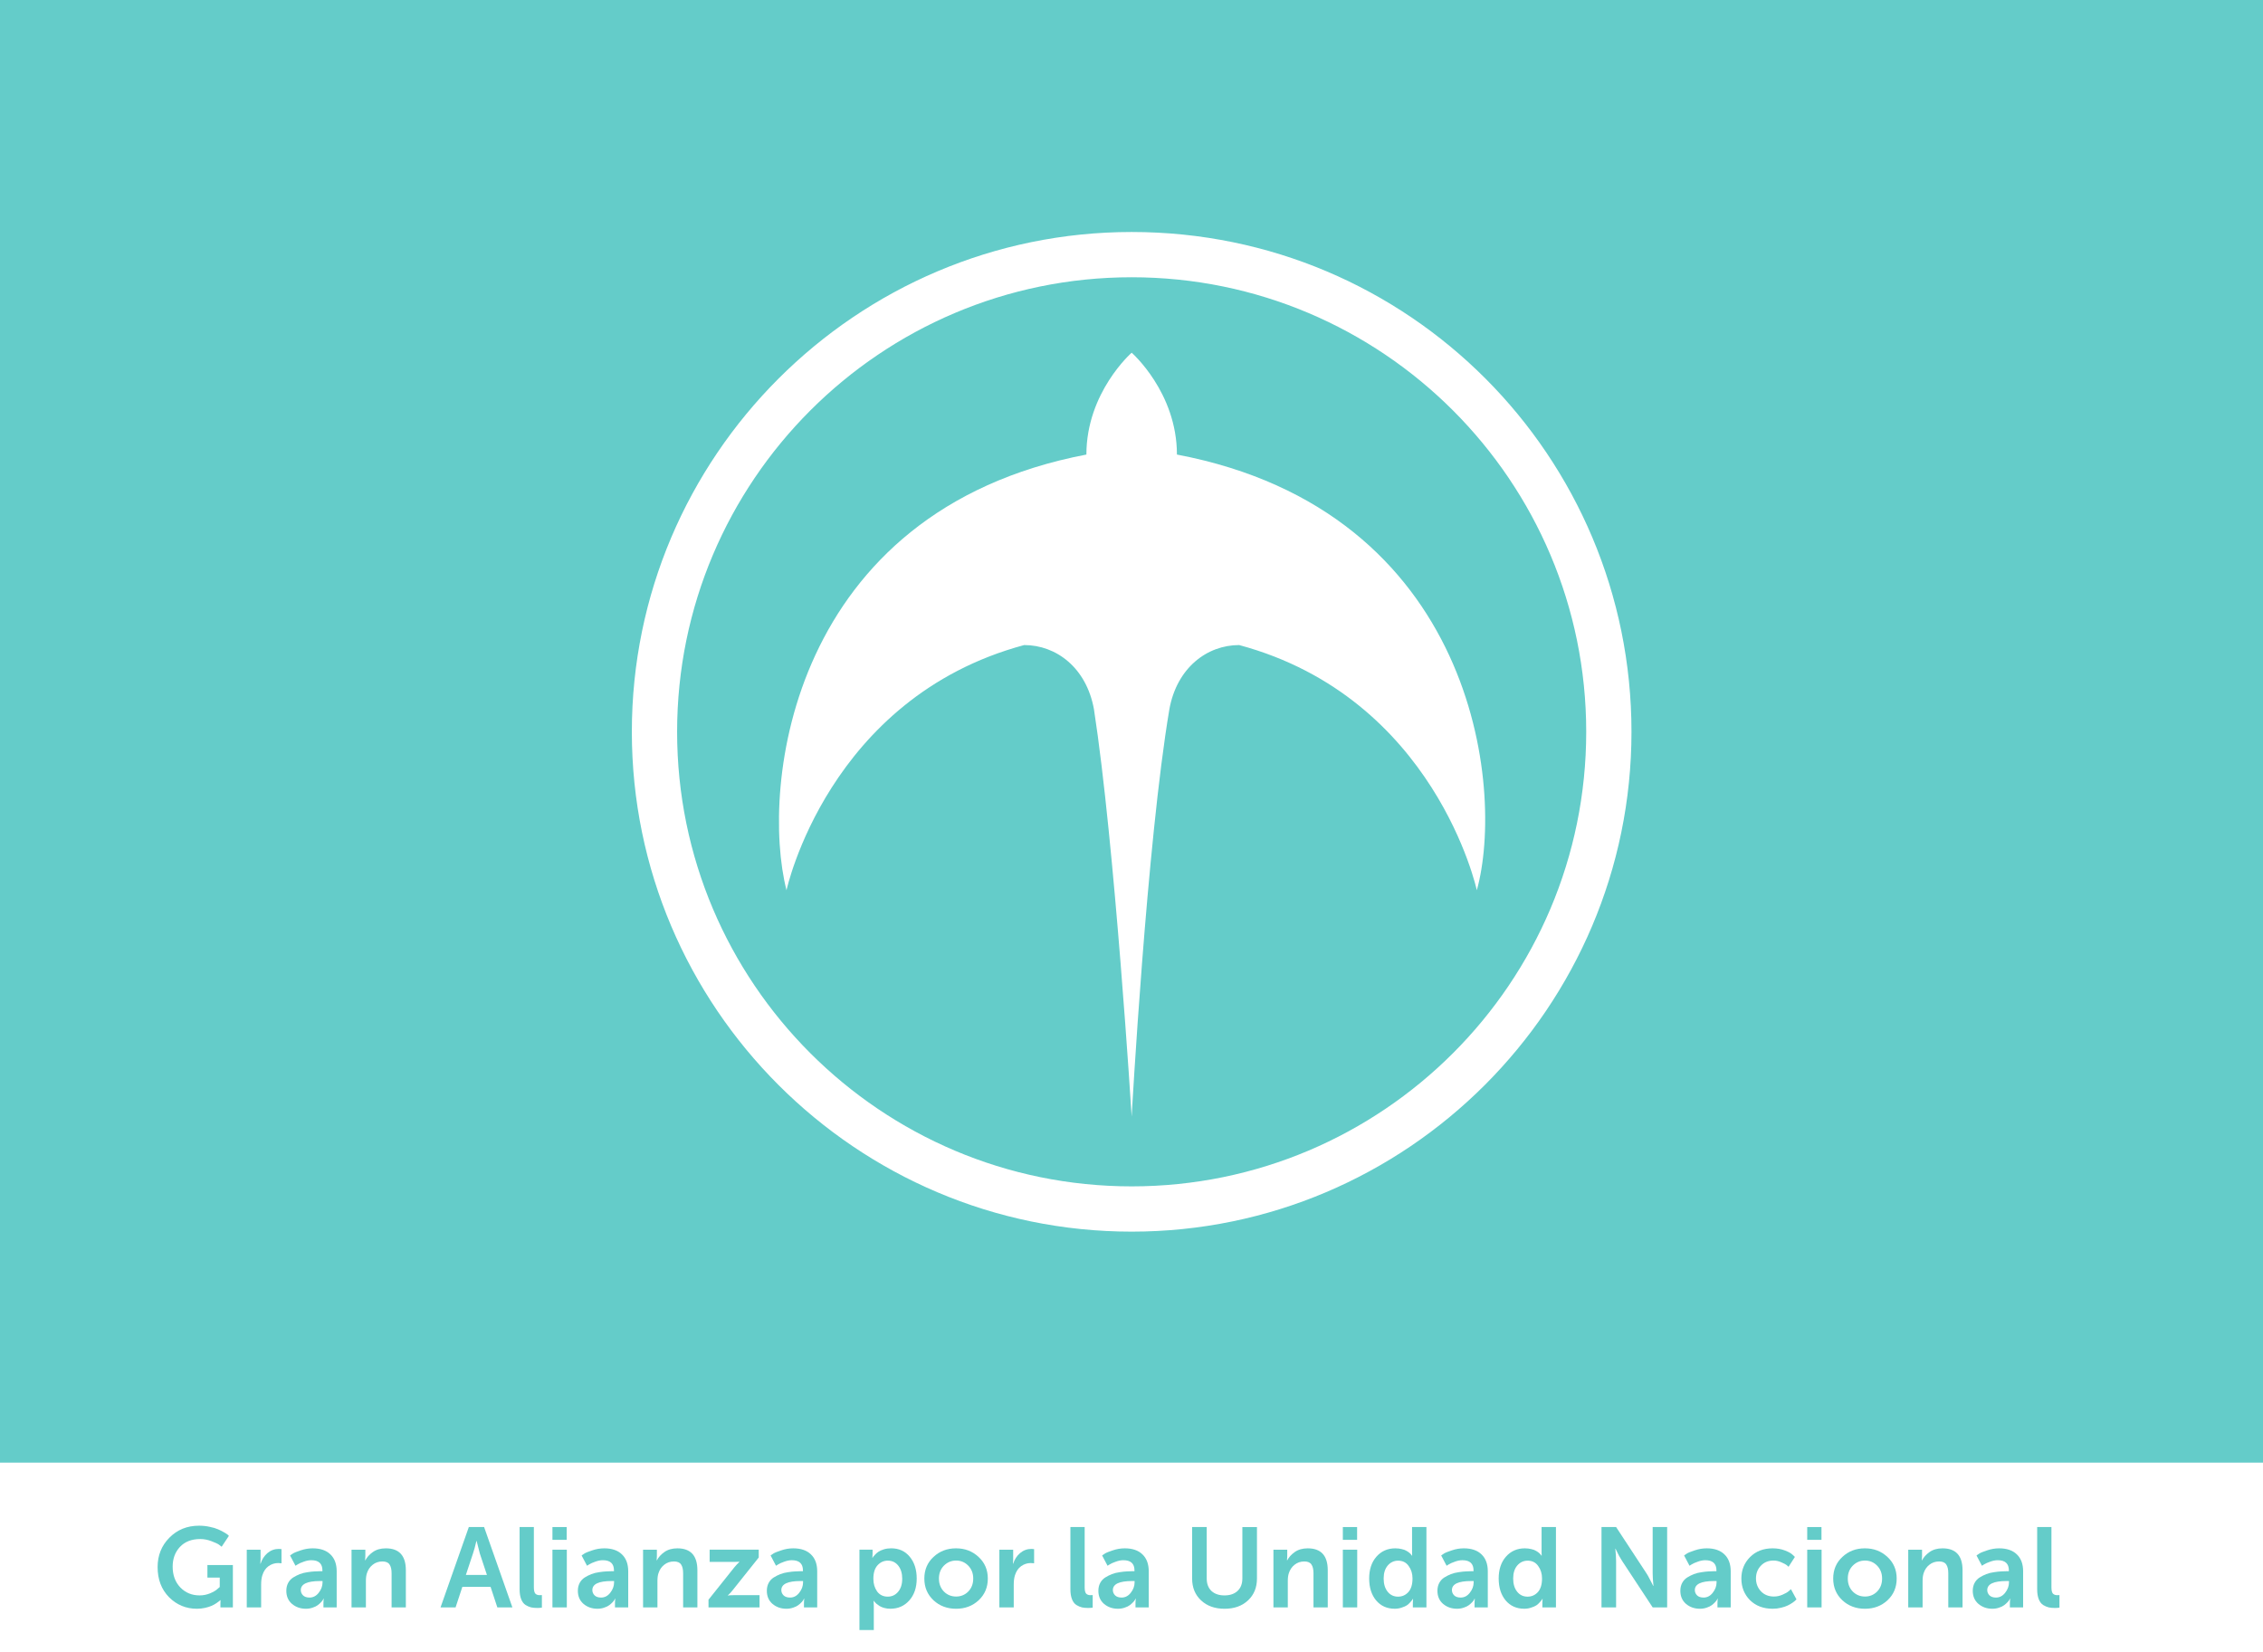 <?xml version="1.0" encoding="UTF-8" standalone="no"?>
<!-- Generator: Adobe Illustrator 23.0.5, SVG Export Plug-In . SVG Version: 6.00 Build 0)  -->

<svg
   xmlns:dc="http://purl.org/dc/elements/1.1/"
   xmlns:cc="http://creativecommons.org/ns#"
   xmlns:rdf="http://www.w3.org/1999/02/22-rdf-syntax-ns#"
   xmlns:svg="http://www.w3.org/2000/svg"
   xmlns="http://www.w3.org/2000/svg"
   xmlns:sodipodi="http://sodipodi.sourceforge.net/DTD/sodipodi-0.dtd"
   xmlns:inkscape="http://www.inkscape.org/namespaces/inkscape"
   version="1.1"
   id="svg8"
   inkscape:version="0.92.4 (5da689c313, 2019-01-14)"
   sodipodi:docname="gana.svg"
   x="0px"
   y="0px"
   viewBox="0 0 188.493 137.6"
   xml:space="preserve"
   width="188.493"
   height="137.6"><rect x="0" y="0" width="188.493" height="137.6" fill="#333333" stroke="none"/><defs
   id="defs81" />
<style
   type="text/css"
   id="style2">
	.st0{fill-rule:evenodd;clip-rule:evenodd;fill:#FF00FF;}
	.st1{fill-rule:evenodd;clip-rule:evenodd;fill:#E0040B;}
	.st2{fill:#FFFFFF;}
	.st3{fill-rule:evenodd;clip-rule:evenodd;fill:#FFFFFF;}
	.st4{fill:#64CCC9;}
</style>
<sodipodi:namedview
   bordercolor="#666666"
   borderopacity="1.0"
   id="base"
   inkscape:current-layer="svg8"
   inkscape:cx="93.57984"
   inkscape:cy="101.84841"
   inkscape:document-units="mm"
   inkscape:pageopacity="0.0"
   inkscape:pageshadow="2"
   inkscape:window-height="1018"
   inkscape:window-maximized="1"
   inkscape:window-width="1920"
   inkscape:window-x="-8"
   inkscape:window-y="-8"
   inkscape:zoom="1.4"
   pagecolor="#ffffff"
   showgrid="false"
   fit-margin-top="0"
   fit-margin-left="0"
   fit-margin-right="0"
   fit-margin-bottom="0">
	</sodipodi:namedview>
<g
   id="layer1"
   inkscape:groupmode="layer"
   inkscape:label="Capa 1"
   transform="translate(-291.453,-425.9)">
	
	
		
	
	
	
	<g
   id="flowRoot913">
	</g>
</g>

<g
   id="g1021"
   transform="matrix(1.571,0,0,1.571,-3.4667524e-6,9.5872576e-6)"
   style="stroke-width:0.637"><rect
     style="clip-rule:evenodd;fill:#ffffff;fill-rule:evenodd;stroke-width:0.637"
     height="87.6"
     width="120"
     class="st0"
     y="450.9"
     x="325.7"
     id="rect844-3"
     transform="translate(-325.7,-450.9)" /><rect
     style="clip-rule:evenodd;fill:#64ccc9;fill-opacity:1;fill-rule:evenodd;stroke-width:0.637"
     height="77.546"
     width="120"
     class="st0"
     y="450.9"
     x="325.7"
     id="rect844-3-9"
     transform="translate(-325.7,-450.9)" /><path
     style="clip-rule:evenodd;fill:#ffffff;fill-rule:evenodd;stroke-width:0.637"
     d="m 385.7,463.2 c -14.6,0 -26.5,11.9 -26.5,26.5 v 0 c 0,14.6 11.9,26.5 26.5,26.5 14.6,0 26.5,-11.9 26.5,-26.5 0,-14.6 -11.8,-26.5 -26.5,-26.5 z m 0,2.4 c 13.3,0 24.1,10.8 24.1,24.1 v 0 c 0,13.3 -10.8,24.1 -24.1,24.1 -13.3,0 -24.1,-10.8 -24.1,-24.1 0,-13.3 10.8,-24.1 24.1,-24.1 z"
     class="st3"
     inkscape:connector-curvature="0"
     id="path861"
     transform="translate(-325.7,-450.9)" /><path
     style="fill:#ffffff;stroke-width:0.637"
     d="m 385.7,469.6 c 0,0 -2.4,2.1 -2.4,5.4 -15.7,3 -17.3,17.6 -15.9,23.1 0,0 2.2,-10.2 12.6,-13 1.7,0 3.3,1.2 3.7,3.4 1.1,7.1 2,21.6 2,21.6 0,0 0.8,-14.5 2,-21.6 0.4,-2.2 2,-3.4 3.7,-3.4 10.4,2.8 12.6,13 12.6,13 1.5,-5.4 -0.1,-20.1 -15.9,-23.1 0,-3.3 -2.4,-5.4 -2.4,-5.4 z"
     class="st2"
     inkscape:connector-curvature="0"
     id="path884"
     transform="translate(-325.7,-450.9)" /><g
     id="flowRoot890"
     style="font-style:normal;font-variant:normal;font-weight:normal;font-stretch:normal;font-size:13.333px;line-height:1.25;font-family:MuseoSans-700;-inkscape-font-specification:MuseoSans-700;letter-spacing:0px;word-spacing:0px;fill:#64ccc9;fill-opacity:1;stroke:none;stroke-width:1.414"
     transform="matrix(0.45,0,0,0.45,-131.107,-131.057)"
     aria-label="Gran Alianza por la Unidad Nacional"><path
       inkscape:connector-curvature="0"
       id="path906"
       style="fill:#64ccc9;fill-opacity:1;stroke-width:1.414"
       d="m 309.919,475.875 q 0,-2.067 1.387,-3.467 1.4,-1.413 3.493,-1.413 0.653,0 1.253,0.133 0.6,0.12 0.987,0.293 0.4,0.173 0.693,0.347 0.307,0.173 0.453,0.293 l 0.133,0.133 -0.853,1.28 q -0.12,-0.107 -0.333,-0.253 -0.2,-0.147 -0.867,-0.4 -0.653,-0.253 -1.32,-0.253 -1.533,0 -2.4,0.933 -0.853,0.92 -0.853,2.32 0,1.507 0.907,2.453 0.907,0.933 2.267,0.933 0.64,0 1.227,-0.24 0.6,-0.253 0.867,-0.507 l 0.28,-0.24 v -1.107 h -1.453 v -1.48 h 3 v 4.987 h -1.467 v -0.453 l 0.013,-0.4 h -0.027 q -0.04,0.04 -0.12,0.107 -0.08,0.067 -0.347,0.253 -0.253,0.173 -0.56,0.307 -0.293,0.133 -0.76,0.24 -0.467,0.107 -0.96,0.107 -1.933,0 -3.293,-1.36 -1.347,-1.373 -1.347,-3.547 z" /><path
       inkscape:connector-curvature="0"
       id="path908"
       style="fill:#64ccc9;fill-opacity:1;stroke-width:1.414"
       d="m 320.423,480.622 v -6.8 h 1.627 v 1.173 l -0.027,0.48 h 0.027 q 0.24,-0.76 0.813,-1.253 0.587,-0.493 1.347,-0.493 l 0.307,0.027 v 1.667 q -0.173,-0.027 -0.4,-0.027 -0.6,0 -1.12,0.36 -0.507,0.36 -0.733,1.067 -0.147,0.453 -0.147,1.107 v 2.693 z" /><path
       inkscape:connector-curvature="0"
       id="path910"
       style="fill:#64ccc9;fill-opacity:1;stroke-width:1.414"
       d="m 325.084,478.662 q 0,-0.52 0.213,-0.92 0.213,-0.4 0.587,-0.64 0.387,-0.24 0.787,-0.4 0.413,-0.16 0.907,-0.227 0.507,-0.08 0.84,-0.093 0.333,-0.027 0.693,-0.027 h 0.227 v -0.093 q 0,-1.2 -1.307,-1.2 -0.427,0 -0.893,0.173 -0.467,0.16 -0.72,0.32 l -0.253,0.16 -0.64,-1.213 q 0.12,-0.093 0.333,-0.227 0.227,-0.147 0.92,-0.373 0.693,-0.24 1.413,-0.24 1.347,0 2.08,0.707 0.747,0.707 0.747,2 v 4.253 h -1.56 v -0.56 l 0.027,-0.48 h -0.027 q 0.013,0 -0.053,0.133 -0.067,0.12 -0.227,0.293 -0.16,0.173 -0.387,0.347 -0.227,0.173 -0.6,0.293 -0.373,0.133 -0.8,0.133 -0.96,0 -1.64,-0.573 -0.667,-0.573 -0.667,-1.547 z m 1.707,-0.08 q 0,0.36 0.267,0.627 0.267,0.253 0.76,0.253 0.64,0 1.08,-0.56 0.453,-0.573 0.453,-1.227 v -0.16 h -0.293 q -2.267,0 -2.267,1.067 z" /><path
       inkscape:connector-curvature="0"
       id="path912"
       style="fill:#64ccc9;fill-opacity:1;stroke-width:1.414"
       d="m 332.767,480.622 v -6.8 h 1.627 v 0.787 l -0.027,0.467 h 0.027 q 0.28,-0.547 0.88,-0.973 0.613,-0.44 1.533,-0.44 2.36,0 2.36,2.587 v 4.373 h -1.68 v -4.027 q 0,-0.68 -0.24,-1.027 -0.227,-0.36 -0.84,-0.36 -0.667,0 -1.147,0.387 -0.48,0.373 -0.68,1 -0.12,0.36 -0.12,0.907 v 3.12 z" /><path
       inkscape:connector-curvature="0"
       id="path914"
       style="fill:#64ccc9;fill-opacity:1;stroke-width:1.414"
       d="m 349.946,480.622 -0.8,-2.427 h -3.32 l -0.8,2.427 h -1.773 l 3.333,-9.467 h 1.8 l 3.333,9.467 z m -2.44,-7.827 h -0.027 q -0.213,0.933 -0.4,1.467 l -0.84,2.533 h 2.48 l -0.84,-2.533 z" /><path
       inkscape:connector-curvature="0"
       id="path916"
       style="fill:#64ccc9;fill-opacity:1;stroke-width:1.414"
       d="m 352.569,478.502 v -7.347 h 1.68 v 7.093 q 0,0.533 0.16,0.733 0.173,0.2 0.533,0.2 l 0.253,-0.013 v 1.48 q -0.253,0.04 -0.533,0.04 -0.413,0 -0.733,-0.067 -0.32,-0.08 -0.653,-0.28 -0.333,-0.213 -0.52,-0.68 -0.187,-0.467 -0.187,-1.16 z" /><path
       inkscape:connector-curvature="0"
       id="path918"
       style="fill:#64ccc9;fill-opacity:1;stroke-width:1.414"
       d="m 356.439,472.662 v -1.507 h 1.68 v 1.507 z m 0,7.96 v -6.8 h 1.693 v 6.8 z" /><path
       inkscape:connector-curvature="0"
       id="path920"
       style="fill:#64ccc9;fill-opacity:1;stroke-width:1.414"
       d="m 359.433,478.662 q 0,-0.52 0.213,-0.92 0.213,-0.4 0.587,-0.64 0.387,-0.24 0.787,-0.4 0.413,-0.16 0.907,-0.227 0.507,-0.08 0.84,-0.093 0.333,-0.027 0.693,-0.027 h 0.227 v -0.093 q 0,-1.2 -1.307,-1.2 -0.427,0 -0.893,0.173 -0.467,0.16 -0.72,0.32 l -0.253,0.16 -0.64,-1.213 q 0.12,-0.093 0.333,-0.227 0.227,-0.147 0.92,-0.373 0.693,-0.24 1.413,-0.24 1.347,0 2.08,0.707 0.747,0.707 0.747,2 v 4.253 h -1.56 v -0.56 l 0.027,-0.48 h -0.027 q 0.013,0 -0.053,0.133 -0.067,0.12 -0.227,0.293 -0.16,0.173 -0.387,0.347 -0.227,0.173 -0.6,0.293 -0.373,0.133 -0.8,0.133 -0.96,0 -1.64,-0.573 -0.667,-0.573 -0.667,-1.547 z m 1.707,-0.08 q 0,0.36 0.267,0.627 0.267,0.253 0.76,0.253 0.64,0 1.08,-0.56 0.453,-0.573 0.453,-1.227 v -0.16 h -0.293 q -2.267,0 -2.267,1.067 z" /><path
       inkscape:connector-curvature="0"
       id="path922"
       style="fill:#64ccc9;fill-opacity:1;stroke-width:1.414"
       d="m 367.116,480.622 v -6.8 h 1.627 v 0.787 l -0.027,0.467 h 0.027 q 0.28,-0.547 0.88,-0.973 0.613,-0.44 1.533,-0.44 2.36,0 2.36,2.587 v 4.373 h -1.68 v -4.027 q 0,-0.68 -0.24,-1.027 -0.227,-0.36 -0.84,-0.36 -0.667,0 -1.147,0.387 -0.48,0.373 -0.68,1 -0.12,0.36 -0.12,0.907 v 3.12 z" /><path
       inkscape:connector-curvature="0"
       id="path924"
       style="fill:#64ccc9;fill-opacity:1;stroke-width:1.414"
       d="m 374.826,480.622 v -0.907 l 3.053,-3.827 q 0.133,-0.173 0.28,-0.32 0.147,-0.16 0.227,-0.227 l 0.067,-0.08 v -0.027 q -0.2,0.027 -0.627,0.027 h -2.867 v -1.44 h 5.787 v 0.92 l -3.053,3.827 q -0.133,0.173 -0.28,0.333 -0.147,0.147 -0.227,0.227 l -0.08,0.067 v 0.027 q 0.2,-0.04 0.64,-0.04 h 3.093 v 1.44 z" /><path
       inkscape:connector-curvature="0"
       id="path926"
       style="fill:#64ccc9;fill-opacity:1;stroke-width:1.414"
       d="m 381.699,478.662 q 0,-0.52 0.213,-0.92 0.213,-0.4 0.587,-0.64 0.387,-0.24 0.787,-0.4 0.413,-0.16 0.907,-0.227 0.507,-0.08 0.84,-0.093 0.333,-0.027 0.693,-0.027 h 0.227 v -0.093 q 0,-1.2 -1.307,-1.2 -0.427,0 -0.893,0.173 -0.467,0.16 -0.72,0.32 l -0.253,0.16 -0.64,-1.213 q 0.12,-0.093 0.333,-0.227 0.227,-0.147 0.92,-0.373 0.693,-0.24 1.413,-0.24 1.347,0 2.08,0.707 0.747,0.707 0.747,2 v 4.253 h -1.56 v -0.56 l 0.027,-0.48 h -0.027 q 0.013,0 -0.053,0.133 -0.067,0.12 -0.227,0.293 -0.16,0.173 -0.387,0.347 -0.227,0.173 -0.6,0.293 -0.373,0.133 -0.8,0.133 -0.96,0 -1.64,-0.573 -0.667,-0.573 -0.667,-1.547 z m 1.707,-0.08 q 0,0.36 0.267,0.627 0.267,0.253 0.76,0.253 0.64,0 1.08,-0.56 0.453,-0.573 0.453,-1.227 v -0.16 h -0.293 q -2.267,0 -2.267,1.067 z" /><path
       inkscape:connector-curvature="0"
       id="path928"
       style="fill:#64ccc9;fill-opacity:1;stroke-width:1.414"
       d="m 392.61,483.288 v -9.467 h 1.547 v 0.493 l -0.027,0.467 h 0.027 q 0.027,-0.04 0.067,-0.12 0.053,-0.08 0.24,-0.267 0.187,-0.2 0.413,-0.347 0.227,-0.147 0.613,-0.267 0.4,-0.12 0.853,-0.12 1.373,0 2.187,0.987 0.827,0.987 0.827,2.573 0,1.6 -0.88,2.587 -0.867,0.973 -2.227,0.973 -0.373,0 -0.72,-0.093 -0.333,-0.093 -0.547,-0.227 -0.213,-0.147 -0.387,-0.28 -0.16,-0.147 -0.227,-0.24 l -0.067,-0.093 h -0.027 q 0.027,0.24 0.027,0.587 v 2.853 z m 1.64,-6.027 q 0,0.853 0.44,1.48 0.453,0.613 1.253,0.613 0.733,0 1.213,-0.56 0.493,-0.573 0.493,-1.547 0,-0.96 -0.467,-1.547 -0.467,-0.587 -1.227,-0.587 -0.72,0 -1.213,0.547 -0.493,0.533 -0.493,1.6 z" /><path
       inkscape:connector-curvature="0"
       id="path930"
       style="fill:#64ccc9;fill-opacity:1;stroke-width:1.414"
       d="m 401.335,479.782 q -1.08,-1.013 -1.08,-2.56 0,-1.547 1.08,-2.547 1.08,-1.013 2.653,-1.013 1.573,0 2.653,1.013 1.093,1 1.093,2.547 0,1.547 -1.08,2.56 -1.08,1 -2.653,1 -1.587,0 -2.667,-1 z m 0.64,-2.56 q 0,0.933 0.587,1.533 0.587,0.587 1.44,0.587 0.84,0 1.427,-0.587 0.587,-0.6 0.587,-1.533 0,-0.92 -0.587,-1.52 -0.587,-0.6 -1.427,-0.6 -0.84,0 -1.44,0.6 -0.587,0.6 -0.587,1.52 z" /><path
       inkscape:connector-curvature="0"
       id="path932"
       style="fill:#64ccc9;fill-opacity:1;stroke-width:1.414"
       d="m 409.095,480.622 v -6.8 h 1.627 v 1.173 l -0.027,0.48 h 0.027 q 0.24,-0.76 0.813,-1.253 0.587,-0.493 1.347,-0.493 l 0.307,0.027 v 1.667 q -0.173,-0.027 -0.4,-0.027 -0.6,0 -1.12,0.36 -0.507,0.36 -0.733,1.067 -0.147,0.453 -0.147,1.107 v 2.693 z" /><path
       inkscape:connector-curvature="0"
       id="path934"
       style="fill:#64ccc9;fill-opacity:1;stroke-width:1.414"
       d="m 417.465,478.502 v -7.347 h 1.68 v 7.093 q 0,0.533 0.16,0.733 0.173,0.2 0.533,0.2 l 0.253,-0.013 v 1.48 q -0.253,0.04 -0.533,0.04 -0.413,0 -0.733,-0.067 -0.32,-0.08 -0.653,-0.28 -0.333,-0.213 -0.52,-0.68 -0.187,-0.467 -0.187,-1.16 z" /><path
       inkscape:connector-curvature="0"
       id="path936"
       style="fill:#64ccc9;fill-opacity:1;stroke-width:1.414"
       d="m 420.761,478.662 q 0,-0.52 0.213,-0.92 0.213,-0.4 0.587,-0.64 0.387,-0.24 0.787,-0.4 0.413,-0.16 0.907,-0.227 0.507,-0.08 0.84,-0.093 0.333,-0.027 0.693,-0.027 h 0.227 v -0.093 q 0,-1.2 -1.307,-1.2 -0.427,0 -0.893,0.173 -0.467,0.16 -0.72,0.32 l -0.253,0.16 -0.64,-1.213 q 0.12,-0.093 0.333,-0.227 0.227,-0.147 0.92,-0.373 0.693,-0.24 1.413,-0.24 1.347,0 2.08,0.707 0.747,0.707 0.747,2 v 4.253 h -1.56 v -0.56 l 0.027,-0.48 h -0.027 q 0.013,0 -0.053,0.133 -0.067,0.12 -0.227,0.293 -0.16,0.173 -0.387,0.347 -0.227,0.173 -0.6,0.293 -0.373,0.133 -0.8,0.133 -0.96,0 -1.64,-0.573 -0.667,-0.573 -0.667,-1.547 z m 1.707,-0.08 q 0,0.36 0.267,0.627 0.267,0.253 0.76,0.253 0.64,0 1.08,-0.56 0.453,-0.573 0.453,-1.227 v -0.16 h -0.293 q -2.267,0 -2.267,1.067 z" /><path
       inkscape:connector-curvature="0"
       id="path938"
       style="fill:#64ccc9;fill-opacity:1;stroke-width:1.414"
       d="m 431.806,477.222 v -6.067 h 1.72 v 6.067 q 0,0.933 0.56,1.467 0.573,0.52 1.533,0.52 0.96,0 1.533,-0.52 0.573,-0.533 0.573,-1.48 v -6.053 h 1.72 v 6.067 q 0,1.587 -1.053,2.573 -1.053,0.987 -2.76,0.987 -1.72,0 -2.773,-0.987 -1.053,-0.987 -1.053,-2.573 z" /><path
       inkscape:connector-curvature="0"
       id="path940"
       style="fill:#64ccc9;fill-opacity:1;stroke-width:1.414"
       d="m 441.386,480.622 v -6.8 h 1.627 v 0.787 l -0.027,0.467 h 0.027 q 0.28,-0.547 0.88,-0.973 0.613,-0.44 1.533,-0.44 2.36,0 2.36,2.587 v 4.373 h -1.68 v -4.027 q 0,-0.68 -0.24,-1.027 -0.227,-0.36 -0.84,-0.36 -0.667,0 -1.147,0.387 -0.48,0.373 -0.68,1 -0.12,0.36 -0.12,0.907 v 3.12 z" /><path
       inkscape:connector-curvature="0"
       id="path942"
       style="fill:#64ccc9;fill-opacity:1;stroke-width:1.414"
       d="m 449.564,472.662 v -1.507 h 1.68 v 1.507 z m 0,7.96 v -6.8 h 1.693 v 6.8 z" /><path
       inkscape:connector-curvature="0"
       id="path944"
       style="fill:#64ccc9;fill-opacity:1;stroke-width:1.414"
       d="m 452.665,477.222 q 0,-1.6 0.853,-2.573 0.867,-0.987 2.227,-0.987 0.413,0 0.773,0.093 0.36,0.08 0.56,0.213 0.213,0.12 0.36,0.253 0.147,0.133 0.2,0.213 l 0.067,0.093 h 0.027 q -0.013,-0.173 -0.013,-0.387 v -2.987 h 1.693 v 9.467 h -1.6 v -0.56 l 0.027,-0.44 h -0.027 q -0.027,0.053 -0.08,0.133 -0.04,0.067 -0.227,0.267 -0.173,0.2 -0.4,0.36 -0.227,0.147 -0.613,0.267 -0.373,0.133 -0.813,0.133 -1.373,0 -2.2,-0.987 -0.813,-0.987 -0.813,-2.573 z m 1.707,0 q 0,0.96 0.467,1.547 0.467,0.587 1.227,0.587 0.72,0 1.213,-0.533 0.493,-0.547 0.493,-1.613 0,-0.853 -0.453,-1.467 -0.44,-0.627 -1.24,-0.627 -0.733,0 -1.227,0.573 -0.48,0.56 -0.48,1.533 z" /><path
       inkscape:connector-curvature="0"
       id="path946"
       style="fill:#64ccc9;fill-opacity:1;stroke-width:1.414"
       d="m 460.709,478.662 q 0,-0.52 0.213,-0.92 0.213,-0.4 0.587,-0.64 0.387,-0.24 0.787,-0.4 0.413,-0.16 0.907,-0.227 0.507,-0.08 0.84,-0.093 0.333,-0.027 0.693,-0.027 h 0.227 v -0.093 q 0,-1.2 -1.307,-1.2 -0.427,0 -0.893,0.173 -0.467,0.16 -0.72,0.32 l -0.253,0.16 -0.64,-1.213 q 0.12,-0.093 0.333,-0.227 0.227,-0.147 0.92,-0.373 0.693,-0.24 1.413,-0.24 1.347,0 2.08,0.707 0.747,0.707 0.747,2 v 4.253 h -1.56 v -0.56 l 0.027,-0.48 h -0.027 q 0.013,0 -0.053,0.133 -0.067,0.12 -0.227,0.293 -0.16,0.173 -0.387,0.347 -0.227,0.173 -0.6,0.293 -0.373,0.133 -0.8,0.133 -0.96,0 -1.64,-0.573 -0.667,-0.573 -0.667,-1.547 z m 1.707,-0.08 q 0,0.36 0.267,0.627 0.267,0.253 0.76,0.253 0.64,0 1.08,-0.56 0.453,-0.573 0.453,-1.227 v -0.16 h -0.293 q -2.267,0 -2.267,1.067 z" /><path
       inkscape:connector-curvature="0"
       id="path948"
       style="fill:#64ccc9;fill-opacity:1;stroke-width:1.414"
       d="m 467.925,477.222 q 0,-1.6 0.853,-2.573 0.867,-0.987 2.227,-0.987 0.413,0 0.773,0.093 0.36,0.08 0.56,0.213 0.213,0.12 0.36,0.253 0.147,0.133 0.2,0.213 l 0.067,0.093 h 0.027 q -0.013,-0.173 -0.013,-0.387 v -2.987 h 1.693 v 9.467 h -1.6 v -0.56 l 0.027,-0.44 h -0.027 q -0.027,0.053 -0.08,0.133 -0.04,0.067 -0.227,0.267 -0.173,0.2 -0.4,0.36 -0.227,0.147 -0.613,0.267 -0.373,0.133 -0.813,0.133 -1.373,0 -2.2,-0.987 -0.813,-0.987 -0.813,-2.573 z m 1.707,0 q 0,0.96 0.467,1.547 0.467,0.587 1.227,0.587 0.72,0 1.213,-0.533 0.493,-0.547 0.493,-1.613 0,-0.853 -0.453,-1.467 -0.44,-0.627 -1.24,-0.627 -0.733,0 -1.227,0.573 -0.48,0.56 -0.48,1.533 z" /><path
       inkscape:connector-curvature="0"
       id="path950"
       style="fill:#64ccc9;fill-opacity:1;stroke-width:1.414"
       d="m 480.039,480.622 v -9.467 h 1.72 l 3.587,5.467 q 0.16,0.24 0.347,0.613 0.2,0.36 0.32,0.613 l 0.12,0.24 h 0.027 q -0.093,-0.907 -0.093,-1.467 v -5.467 h 1.707 v 9.467 h -1.707 l -3.587,-5.453 q -0.16,-0.24 -0.36,-0.6 -0.187,-0.373 -0.307,-0.613 l -0.12,-0.253 h -0.027 q 0.093,0.907 0.093,1.467 v 5.453 z" /><path
       inkscape:connector-curvature="0"
       id="path952"
       style="fill:#64ccc9;fill-opacity:1;stroke-width:1.414"
       d="m 489.329,478.662 q 0,-0.52 0.213,-0.92 0.213,-0.4 0.587,-0.64 0.387,-0.24 0.787,-0.4 0.413,-0.16 0.907,-0.227 0.507,-0.08 0.84,-0.093 0.333,-0.027 0.693,-0.027 h 0.227 v -0.093 q 0,-1.2 -1.307,-1.2 -0.427,0 -0.893,0.173 -0.467,0.16 -0.72,0.32 l -0.253,0.16 -0.64,-1.213 q 0.12,-0.093 0.333,-0.227 0.227,-0.147 0.92,-0.373 0.693,-0.24 1.413,-0.24 1.347,0 2.08,0.707 0.747,0.707 0.747,2 v 4.253 h -1.56 v -0.56 l 0.027,-0.48 h -0.027 q 0.013,0 -0.053,0.133 -0.067,0.12 -0.227,0.293 -0.16,0.173 -0.387,0.347 -0.227,0.173 -0.6,0.293 -0.373,0.133 -0.8,0.133 -0.96,0 -1.64,-0.573 -0.667,-0.573 -0.667,-1.547 z m 1.707,-0.08 q 0,0.36 0.267,0.627 0.267,0.253 0.76,0.253 0.64,0 1.08,-0.56 0.453,-0.573 0.453,-1.227 v -0.16 h -0.293 q -2.267,0 -2.267,1.067 z" /><path
       inkscape:connector-curvature="0"
       id="path954"
       style="fill:#64ccc9;fill-opacity:1;stroke-width:1.414"
       d="m 496.518,477.222 q 0,-1.493 1.013,-2.52 1.027,-1.04 2.68,-1.04 0.787,0 1.44,0.253 0.653,0.253 0.907,0.507 l 0.267,0.253 -0.747,1.16 q -0.08,-0.08 -0.227,-0.2 -0.147,-0.12 -0.613,-0.32 -0.453,-0.213 -0.933,-0.213 -0.92,0 -1.493,0.613 -0.573,0.6 -0.573,1.493 0,0.893 0.587,1.52 0.587,0.613 1.533,0.613 0.507,0 1,-0.213 0.507,-0.213 0.747,-0.427 l 0.253,-0.227 0.653,1.2 q -0.04,0.04 -0.12,0.12 -0.067,0.08 -0.333,0.267 -0.267,0.187 -0.573,0.333 -0.293,0.147 -0.787,0.267 -0.48,0.12 -0.987,0.12 -1.653,0 -2.68,-1.013 -1.013,-1.027 -1.013,-2.547 z" /><path
       inkscape:connector-curvature="0"
       id="path956"
       style="fill:#64ccc9;fill-opacity:1;stroke-width:1.414"
       d="m 504.277,472.662 v -1.507 h 1.68 v 1.507 z m 0,7.96 v -6.8 h 1.693 v 6.8 z" /><path
       inkscape:connector-curvature="0"
       id="path958"
       style="fill:#64ccc9;fill-opacity:1;stroke-width:1.414"
       d="m 508.418,479.782 q -1.08,-1.013 -1.08,-2.56 0,-1.547 1.08,-2.547 1.08,-1.013 2.653,-1.013 1.573,0 2.653,1.013 1.093,1 1.093,2.547 0,1.547 -1.08,2.56 -1.08,1 -2.653,1 -1.587,0 -2.667,-1 z m 0.64,-2.56 q 0,0.933 0.587,1.533 0.587,0.587 1.44,0.587 0.84,0 1.427,-0.587 0.587,-0.6 0.587,-1.533 0,-0.92 -0.587,-1.52 -0.587,-0.6 -1.427,-0.6 -0.84,0 -1.44,0.6 -0.587,0.6 -0.587,1.52 z" /><path
       inkscape:connector-curvature="0"
       id="path960"
       style="fill:#64ccc9;fill-opacity:1;stroke-width:1.414"
       d="m 516.178,480.622 v -6.8 h 1.627 v 0.787 l -0.027,0.467 h 0.027 q 0.28,-0.547 0.88,-0.973 0.613,-0.44 1.533,-0.44 2.36,0 2.36,2.587 v 4.373 h -1.68 v -4.027 q 0,-0.68 -0.24,-1.027 -0.227,-0.36 -0.84,-0.36 -0.667,0 -1.147,0.387 -0.48,0.373 -0.68,1 -0.12,0.36 -0.12,0.907 v 3.12 z" /><path
       inkscape:connector-curvature="0"
       id="path962"
       style="fill:#64ccc9;fill-opacity:1;stroke-width:1.414"
       d="m 523.782,478.662 q 0,-0.52 0.213,-0.92 0.213,-0.4 0.587,-0.64 0.387,-0.24 0.787,-0.4 0.413,-0.16 0.907,-0.227 0.507,-0.08 0.84,-0.093 0.333,-0.027 0.693,-0.027 h 0.227 v -0.093 q 0,-1.2 -1.307,-1.2 -0.427,0 -0.893,0.173 -0.467,0.16 -0.72,0.32 l -0.253,0.16 -0.64,-1.213 q 0.12,-0.093 0.333,-0.227 0.227,-0.147 0.92,-0.373 0.693,-0.24 1.413,-0.24 1.347,0 2.08,0.707 0.747,0.707 0.747,2 v 4.253 h -1.56 v -0.56 l 0.027,-0.48 h -0.027 q 0.013,0 -0.053,0.133 -0.067,0.12 -0.227,0.293 -0.16,0.173 -0.387,0.347 -0.227,0.173 -0.6,0.293 -0.373,0.133 -0.8,0.133 -0.96,0 -1.64,-0.573 -0.667,-0.573 -0.667,-1.547 z m 1.707,-0.08 q 0,0.36 0.267,0.627 0.267,0.253 0.76,0.253 0.64,0 1.08,-0.56 0.453,-0.573 0.453,-1.227 v -0.16 h -0.293 q -2.267,0 -2.267,1.067 z" /><path
       inkscape:connector-curvature="0"
       id="path964"
       style="fill:#64ccc9;fill-opacity:1;stroke-width:1.414"
       d="m 531.371,478.502 v -7.347 h 1.68 v 7.093 q 0,0.533 0.16,0.733 0.173,0.2 0.533,0.2 l 0.253,-0.013 v 1.48 q -0.253,0.04 -0.533,0.04 -0.413,0 -0.733,-0.067 -0.32,-0.08 -0.653,-0.28 -0.333,-0.213 -0.52,-0.68 -0.187,-0.467 -0.187,-1.16 z" /></g></g></svg>